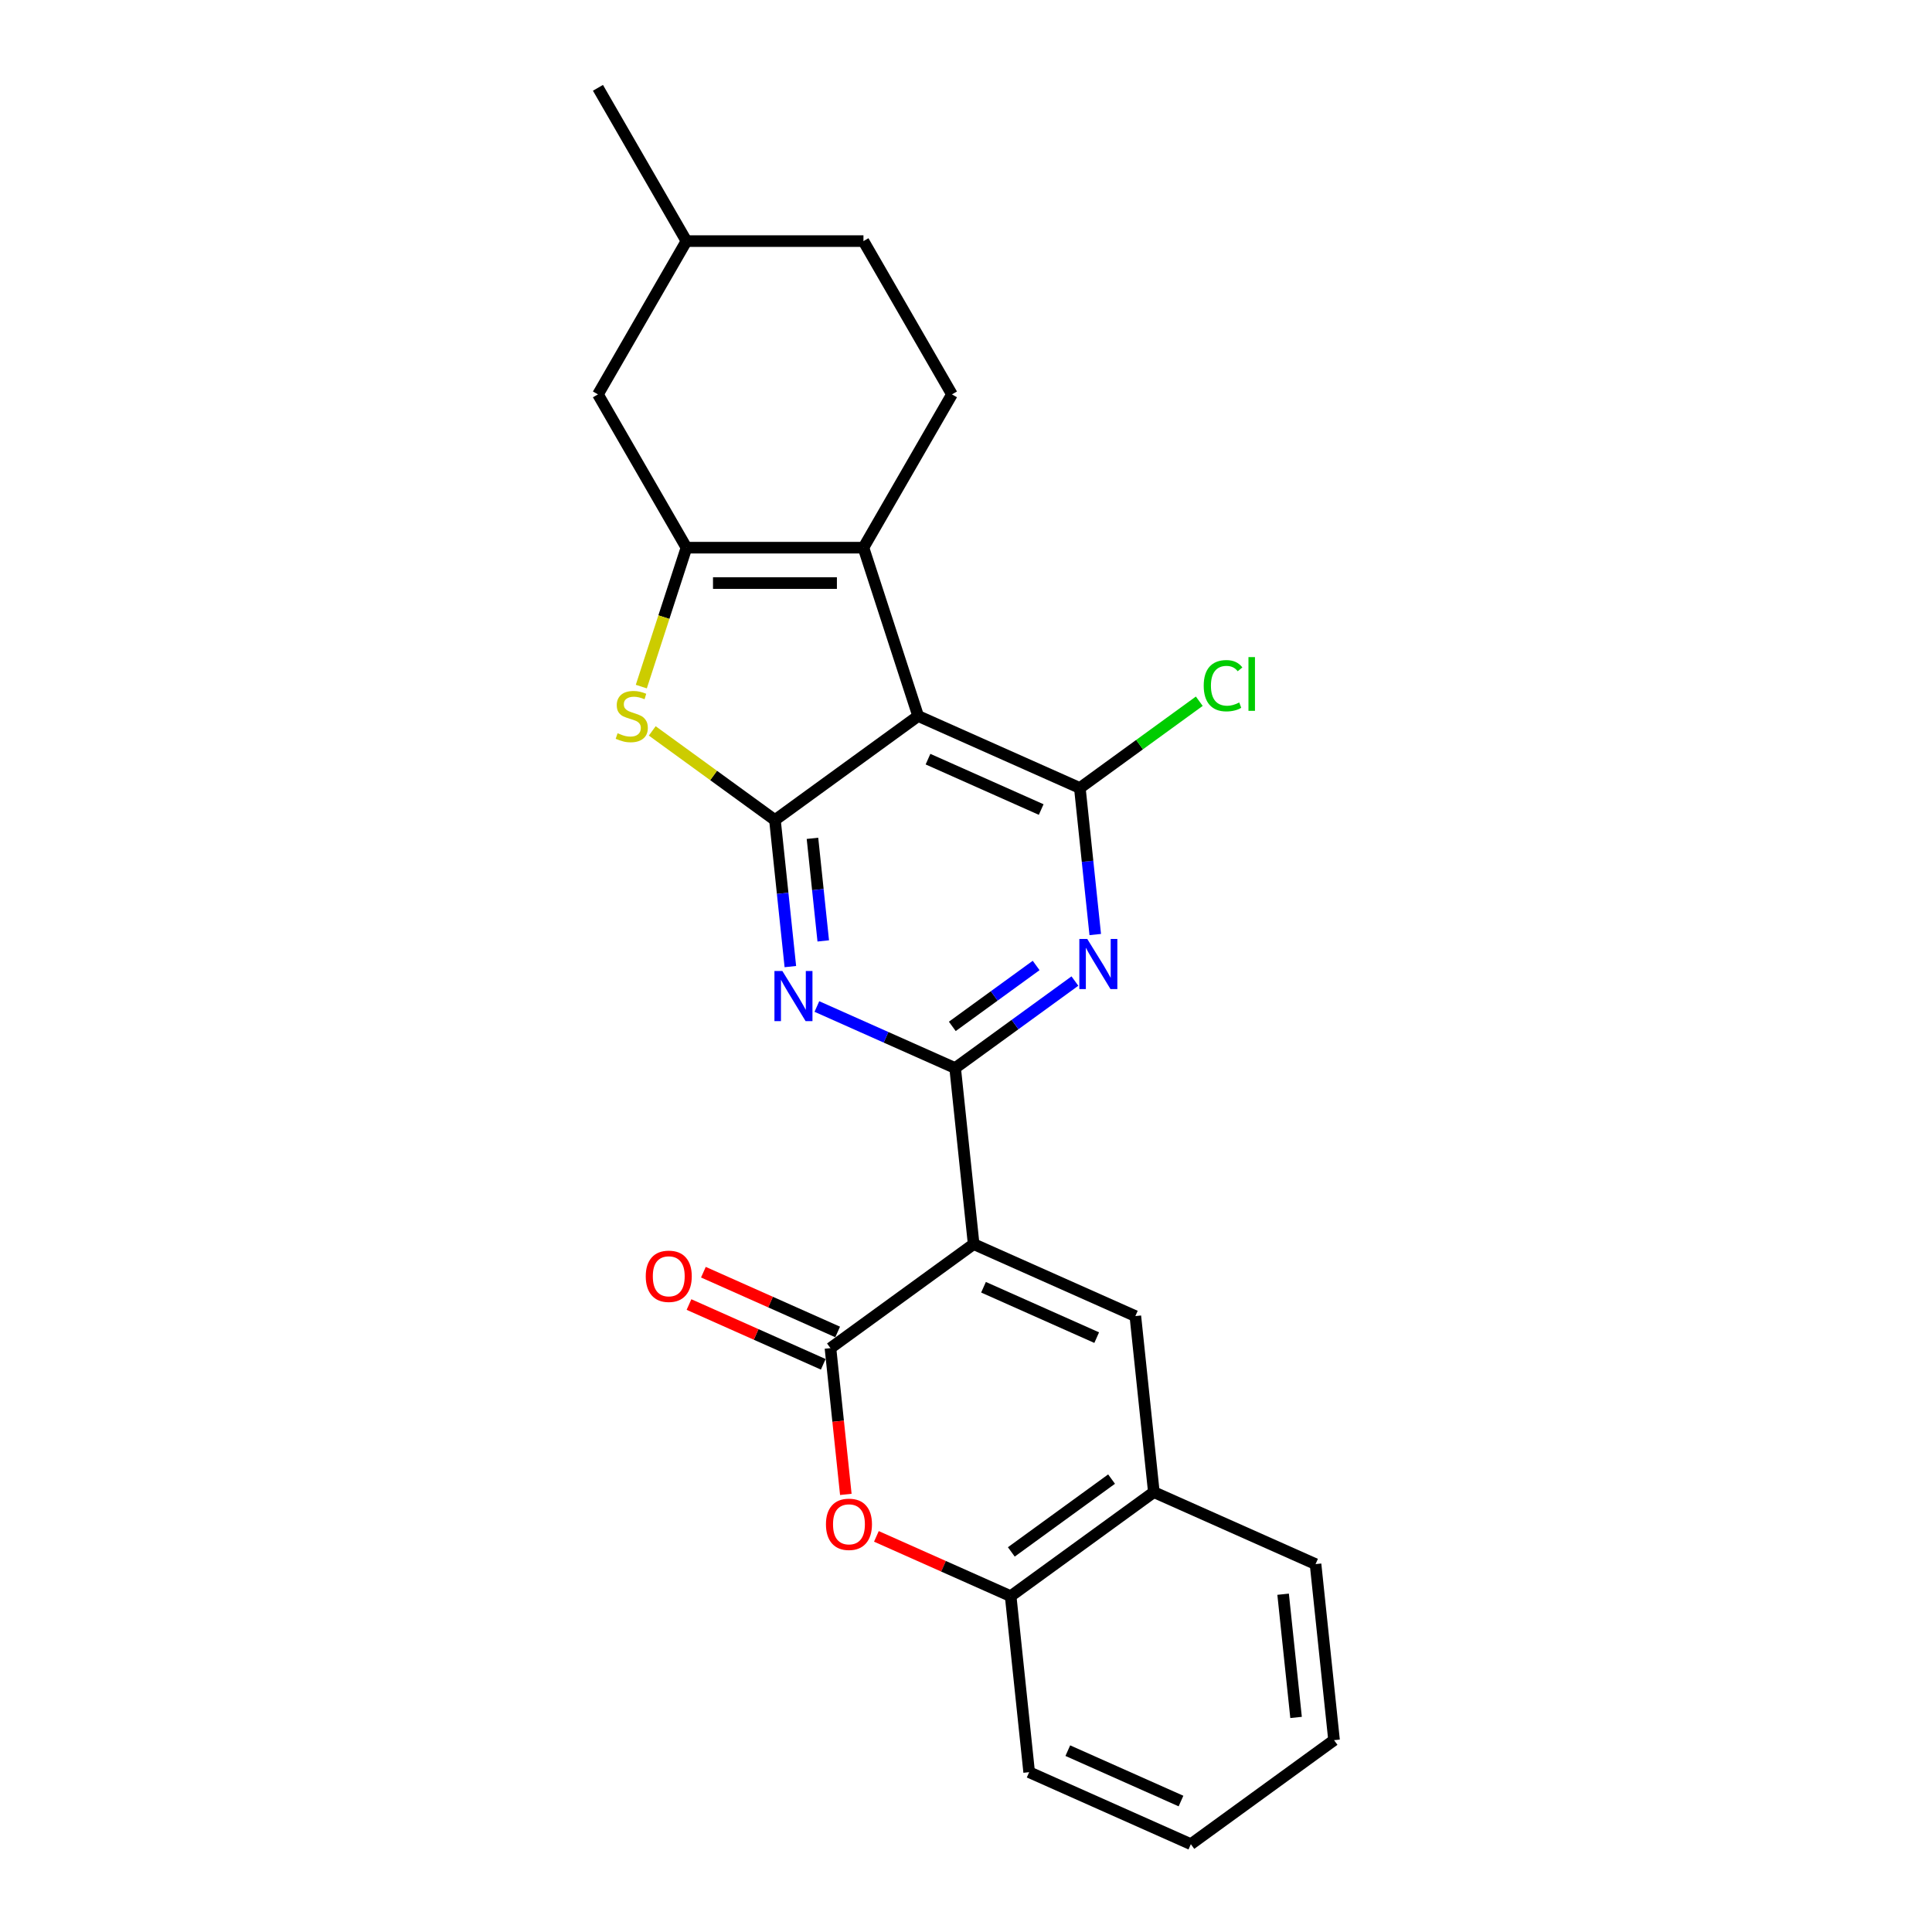 <?xml version='1.0' encoding='iso-8859-1'?>
<svg version='1.1' baseProfile='full'
              xmlns='http://www.w3.org/2000/svg'
                      xmlns:rdkit='http://www.rdkit.org/xml'
                      xmlns:xlink='http://www.w3.org/1999/xlink'
                  xml:space='preserve'
width='1000px' height='1000px' viewBox='0 0 1000 1000'>
<!-- END OF HEADER -->
<rect style='opacity:1.0;fill:#FFFFFF;stroke:none' width='1000' height='1000' x='0' y='0'> </rect>
<path class='bond-0' d='M 503.96,643.945 L 494.384,552.832' style='fill:none;fill-rule:evenodd;stroke:#000000;stroke-width:6px;stroke-linecap:butt;stroke-linejoin:miter;stroke-opacity:1' />
<path class='bond-8' d='M 503.96,643.945 L 429.843,697.794' style='fill:none;fill-rule:evenodd;stroke:#000000;stroke-width:6px;stroke-linecap:butt;stroke-linejoin:miter;stroke-opacity:1' />
<path class='bond-10' d='M 503.96,643.945 L 587.654,681.208' style='fill:none;fill-rule:evenodd;stroke:#000000;stroke-width:6px;stroke-linecap:butt;stroke-linejoin:miter;stroke-opacity:1' />
<path class='bond-10' d='M 509.062,666.273 L 567.648,692.357' style='fill:none;fill-rule:evenodd;stroke:#000000;stroke-width:6px;stroke-linecap:butt;stroke-linejoin:miter;stroke-opacity:1' />
<path class='bond-3' d='M 494.384,552.832 L 458.602,536.901' style='fill:none;fill-rule:evenodd;stroke:#000000;stroke-width:6px;stroke-linecap:butt;stroke-linejoin:miter;stroke-opacity:1' />
<path class='bond-3' d='M 458.602,536.901 L 422.82,520.969' style='fill:none;fill-rule:evenodd;stroke:#0000FF;stroke-width:6px;stroke-linecap:butt;stroke-linejoin:miter;stroke-opacity:1' />
<path class='bond-4' d='M 494.384,552.832 L 525.378,530.313' style='fill:none;fill-rule:evenodd;stroke:#000000;stroke-width:6px;stroke-linecap:butt;stroke-linejoin:miter;stroke-opacity:1' />
<path class='bond-4' d='M 525.378,530.313 L 556.372,507.795' style='fill:none;fill-rule:evenodd;stroke:#0000FF;stroke-width:6px;stroke-linecap:butt;stroke-linejoin:miter;stroke-opacity:1' />
<path class='bond-4' d='M 492.912,531.253 L 514.608,515.49' style='fill:none;fill-rule:evenodd;stroke:#000000;stroke-width:6px;stroke-linecap:butt;stroke-linejoin:miter;stroke-opacity:1' />
<path class='bond-4' d='M 514.608,515.49 L 536.304,499.727' style='fill:none;fill-rule:evenodd;stroke:#0000FF;stroke-width:6px;stroke-linecap:butt;stroke-linejoin:miter;stroke-opacity:1' />
<path class='bond-1' d='M 401.114,424.456 L 405.1,462.381' style='fill:none;fill-rule:evenodd;stroke:#000000;stroke-width:6px;stroke-linecap:butt;stroke-linejoin:miter;stroke-opacity:1' />
<path class='bond-1' d='M 405.1,462.381 L 409.086,500.306' style='fill:none;fill-rule:evenodd;stroke:#0000FF;stroke-width:6px;stroke-linecap:butt;stroke-linejoin:miter;stroke-opacity:1' />
<path class='bond-1' d='M 420.532,433.918 L 423.322,460.466' style='fill:none;fill-rule:evenodd;stroke:#000000;stroke-width:6px;stroke-linecap:butt;stroke-linejoin:miter;stroke-opacity:1' />
<path class='bond-1' d='M 423.322,460.466 L 426.112,487.013' style='fill:none;fill-rule:evenodd;stroke:#0000FF;stroke-width:6px;stroke-linecap:butt;stroke-linejoin:miter;stroke-opacity:1' />
<path class='bond-9' d='M 401.114,424.456 L 369.359,401.385' style='fill:none;fill-rule:evenodd;stroke:#000000;stroke-width:6px;stroke-linecap:butt;stroke-linejoin:miter;stroke-opacity:1' />
<path class='bond-9' d='M 369.359,401.385 L 337.605,378.314' style='fill:none;fill-rule:evenodd;stroke:#CCCC00;stroke-width:6px;stroke-linecap:butt;stroke-linejoin:miter;stroke-opacity:1' />
<path class='bond-26' d='M 401.114,424.456 L 475.231,370.607' style='fill:none;fill-rule:evenodd;stroke:#000000;stroke-width:6px;stroke-linecap:butt;stroke-linejoin:miter;stroke-opacity:1' />
<path class='bond-2' d='M 475.231,370.607 L 558.925,407.87' style='fill:none;fill-rule:evenodd;stroke:#000000;stroke-width:6px;stroke-linecap:butt;stroke-linejoin:miter;stroke-opacity:1' />
<path class='bond-2' d='M 480.333,392.935 L 538.919,419.019' style='fill:none;fill-rule:evenodd;stroke:#000000;stroke-width:6px;stroke-linecap:butt;stroke-linejoin:miter;stroke-opacity:1' />
<path class='bond-6' d='M 475.231,370.607 L 446.921,283.476' style='fill:none;fill-rule:evenodd;stroke:#000000;stroke-width:6px;stroke-linecap:butt;stroke-linejoin:miter;stroke-opacity:1' />
<path class='bond-7' d='M 566.897,483.719 L 562.911,445.794' style='fill:none;fill-rule:evenodd;stroke:#0000FF;stroke-width:6px;stroke-linecap:butt;stroke-linejoin:miter;stroke-opacity:1' />
<path class='bond-7' d='M 562.911,445.794 L 558.925,407.87' style='fill:none;fill-rule:evenodd;stroke:#000000;stroke-width:6px;stroke-linecap:butt;stroke-linejoin:miter;stroke-opacity:1' />
<path class='bond-5' d='M 355.306,283.476 L 343.625,319.428' style='fill:none;fill-rule:evenodd;stroke:#000000;stroke-width:6px;stroke-linecap:butt;stroke-linejoin:miter;stroke-opacity:1' />
<path class='bond-5' d='M 343.625,319.428 L 331.943,355.38' style='fill:none;fill-rule:evenodd;stroke:#CCCC00;stroke-width:6px;stroke-linecap:butt;stroke-linejoin:miter;stroke-opacity:1' />
<path class='bond-15' d='M 355.306,283.476 L 309.499,204.136' style='fill:none;fill-rule:evenodd;stroke:#000000;stroke-width:6px;stroke-linecap:butt;stroke-linejoin:miter;stroke-opacity:1' />
<path class='bond-28' d='M 355.306,283.476 L 446.921,283.476' style='fill:none;fill-rule:evenodd;stroke:#000000;stroke-width:6px;stroke-linecap:butt;stroke-linejoin:miter;stroke-opacity:1' />
<path class='bond-28' d='M 369.048,301.799 L 433.179,301.799' style='fill:none;fill-rule:evenodd;stroke:#000000;stroke-width:6px;stroke-linecap:butt;stroke-linejoin:miter;stroke-opacity:1' />
<path class='bond-14' d='M 446.921,283.476 L 492.728,204.136' style='fill:none;fill-rule:evenodd;stroke:#000000;stroke-width:6px;stroke-linecap:butt;stroke-linejoin:miter;stroke-opacity:1' />
<path class='bond-17' d='M 558.925,407.87 L 589.837,385.411' style='fill:none;fill-rule:evenodd;stroke:#000000;stroke-width:6px;stroke-linecap:butt;stroke-linejoin:miter;stroke-opacity:1' />
<path class='bond-17' d='M 589.837,385.411 L 620.748,362.953' style='fill:none;fill-rule:evenodd;stroke:#00CC00;stroke-width:6px;stroke-linecap:butt;stroke-linejoin:miter;stroke-opacity:1' />
<path class='bond-11' d='M 429.843,697.794 L 433.821,735.646' style='fill:none;fill-rule:evenodd;stroke:#000000;stroke-width:6px;stroke-linecap:butt;stroke-linejoin:miter;stroke-opacity:1' />
<path class='bond-11' d='M 433.821,735.646 L 437.799,773.497' style='fill:none;fill-rule:evenodd;stroke:#FF0000;stroke-width:6px;stroke-linecap:butt;stroke-linejoin:miter;stroke-opacity:1' />
<path class='bond-16' d='M 433.569,689.425 L 398.822,673.954' style='fill:none;fill-rule:evenodd;stroke:#000000;stroke-width:6px;stroke-linecap:butt;stroke-linejoin:miter;stroke-opacity:1' />
<path class='bond-16' d='M 398.822,673.954 L 364.075,658.484' style='fill:none;fill-rule:evenodd;stroke:#FF0000;stroke-width:6px;stroke-linecap:butt;stroke-linejoin:miter;stroke-opacity:1' />
<path class='bond-16' d='M 426.116,706.164 L 391.369,690.693' style='fill:none;fill-rule:evenodd;stroke:#000000;stroke-width:6px;stroke-linecap:butt;stroke-linejoin:miter;stroke-opacity:1' />
<path class='bond-16' d='M 391.369,690.693 L 356.622,675.223' style='fill:none;fill-rule:evenodd;stroke:#FF0000;stroke-width:6px;stroke-linecap:butt;stroke-linejoin:miter;stroke-opacity:1' />
<path class='bond-12' d='M 587.654,681.208 L 597.231,772.32' style='fill:none;fill-rule:evenodd;stroke:#000000;stroke-width:6px;stroke-linecap:butt;stroke-linejoin:miter;stroke-opacity:1' />
<path class='bond-25' d='M 453.619,795.229 L 488.366,810.7' style='fill:none;fill-rule:evenodd;stroke:#FF0000;stroke-width:6px;stroke-linecap:butt;stroke-linejoin:miter;stroke-opacity:1' />
<path class='bond-25' d='M 488.366,810.7 L 523.113,826.17' style='fill:none;fill-rule:evenodd;stroke:#000000;stroke-width:6px;stroke-linecap:butt;stroke-linejoin:miter;stroke-opacity:1' />
<path class='bond-13' d='M 597.231,772.32 L 523.113,826.17' style='fill:none;fill-rule:evenodd;stroke:#000000;stroke-width:6px;stroke-linecap:butt;stroke-linejoin:miter;stroke-opacity:1' />
<path class='bond-13' d='M 575.343,765.574 L 523.461,803.269' style='fill:none;fill-rule:evenodd;stroke:#000000;stroke-width:6px;stroke-linecap:butt;stroke-linejoin:miter;stroke-opacity:1' />
<path class='bond-20' d='M 597.231,772.32 L 680.925,809.583' style='fill:none;fill-rule:evenodd;stroke:#000000;stroke-width:6px;stroke-linecap:butt;stroke-linejoin:miter;stroke-opacity:1' />
<path class='bond-21' d='M 523.113,826.17 L 532.689,917.282' style='fill:none;fill-rule:evenodd;stroke:#000000;stroke-width:6px;stroke-linecap:butt;stroke-linejoin:miter;stroke-opacity:1' />
<path class='bond-18' d='M 492.728,204.136 L 446.921,124.795' style='fill:none;fill-rule:evenodd;stroke:#000000;stroke-width:6px;stroke-linecap:butt;stroke-linejoin:miter;stroke-opacity:1' />
<path class='bond-19' d='M 309.499,204.136 L 355.306,124.795' style='fill:none;fill-rule:evenodd;stroke:#000000;stroke-width:6px;stroke-linecap:butt;stroke-linejoin:miter;stroke-opacity:1' />
<path class='bond-29' d='M 446.921,124.795 L 355.306,124.795' style='fill:none;fill-rule:evenodd;stroke:#000000;stroke-width:6px;stroke-linecap:butt;stroke-linejoin:miter;stroke-opacity:1' />
<path class='bond-22' d='M 355.306,124.795 L 309.499,45.455' style='fill:none;fill-rule:evenodd;stroke:#000000;stroke-width:6px;stroke-linecap:butt;stroke-linejoin:miter;stroke-opacity:1' />
<path class='bond-23' d='M 680.925,809.583 L 690.501,900.696' style='fill:none;fill-rule:evenodd;stroke:#000000;stroke-width:6px;stroke-linecap:butt;stroke-linejoin:miter;stroke-opacity:1' />
<path class='bond-23' d='M 664.139,825.165 L 670.842,888.944' style='fill:none;fill-rule:evenodd;stroke:#000000;stroke-width:6px;stroke-linecap:butt;stroke-linejoin:miter;stroke-opacity:1' />
<path class='bond-27' d='M 532.689,917.282 L 616.383,954.545' style='fill:none;fill-rule:evenodd;stroke:#000000;stroke-width:6px;stroke-linecap:butt;stroke-linejoin:miter;stroke-opacity:1' />
<path class='bond-27' d='M 552.696,906.133 L 611.282,932.217' style='fill:none;fill-rule:evenodd;stroke:#000000;stroke-width:6px;stroke-linecap:butt;stroke-linejoin:miter;stroke-opacity:1' />
<path class='bond-24' d='M 690.501,900.696 L 616.383,954.545' style='fill:none;fill-rule:evenodd;stroke:#000000;stroke-width:6px;stroke-linecap:butt;stroke-linejoin:miter;stroke-opacity:1' />
<path  class='atom-4' d='M 404.955 502.596
L 413.457 516.338
Q 414.3 517.694, 415.655 520.15
Q 417.011 522.605, 417.085 522.752
L 417.085 502.596
L 420.529 502.596
L 420.529 528.542
L 416.975 528.542
L 407.85 513.517
Q 406.787 511.758, 405.651 509.742
Q 404.552 507.727, 404.222 507.104
L 404.222 528.542
L 400.85 528.542
L 400.85 502.596
L 404.955 502.596
' fill='#0000FF'/>
<path  class='atom-5' d='M 562.767 486.01
L 571.268 499.752
Q 572.111 501.108, 573.467 503.563
Q 574.823 506.018, 574.896 506.165
L 574.896 486.01
L 578.341 486.01
L 578.341 511.955
L 574.786 511.955
L 565.662 496.93
Q 564.599 495.171, 563.463 493.156
Q 562.363 491.14, 562.034 490.517
L 562.034 511.955
L 558.662 511.955
L 558.662 486.01
L 562.767 486.01
' fill='#0000FF'/>
<path  class='atom-10' d='M 319.667 379.512
Q 319.96 379.621, 321.169 380.135
Q 322.378 380.648, 323.698 380.977
Q 325.054 381.271, 326.373 381.271
Q 328.828 381.271, 330.257 380.098
Q 331.687 378.889, 331.687 376.8
Q 331.687 375.371, 330.954 374.491
Q 330.257 373.612, 329.158 373.135
Q 328.059 372.659, 326.226 372.109
Q 323.918 371.413, 322.525 370.753
Q 321.169 370.094, 320.18 368.701
Q 319.227 367.308, 319.227 364.963
Q 319.227 361.702, 321.426 359.686
Q 323.661 357.671, 328.059 357.671
Q 331.064 357.671, 334.472 359.1
L 333.629 361.922
Q 330.514 360.639, 328.169 360.639
Q 325.64 360.639, 324.247 361.702
Q 322.855 362.728, 322.892 364.523
Q 322.892 365.916, 323.588 366.759
Q 324.321 367.602, 325.347 368.078
Q 326.41 368.554, 328.169 369.104
Q 330.514 369.837, 331.906 370.57
Q 333.299 371.303, 334.288 372.805
Q 335.314 374.271, 335.314 376.8
Q 335.314 380.391, 332.896 382.333
Q 330.514 384.239, 326.519 384.239
Q 324.211 384.239, 322.452 383.726
Q 320.729 383.249, 318.677 382.407
L 319.667 379.512
' fill='#CCCC00'/>
<path  class='atom-12' d='M 427.509 788.98
Q 427.509 782.75, 430.587 779.269
Q 433.665 775.788, 439.419 775.788
Q 445.172 775.788, 448.251 779.269
Q 451.329 782.75, 451.329 788.98
Q 451.329 795.283, 448.214 798.875
Q 445.099 802.429, 439.419 802.429
Q 433.702 802.429, 430.587 798.875
Q 427.509 795.32, 427.509 788.98
M 439.419 799.497
Q 443.377 799.497, 445.502 796.859
Q 447.664 794.184, 447.664 788.98
Q 447.664 783.886, 445.502 781.321
Q 443.377 778.719, 439.419 778.719
Q 435.461 778.719, 433.299 781.285
Q 431.174 783.85, 431.174 788.98
Q 431.174 794.22, 433.299 796.859
Q 435.461 799.497, 439.419 799.497
' fill='#FF0000'/>
<path  class='atom-17' d='M 334.239 660.605
Q 334.239 654.375, 337.317 650.893
Q 340.395 647.412, 346.149 647.412
Q 351.902 647.412, 354.98 650.893
Q 358.058 654.375, 358.058 660.605
Q 358.058 666.908, 354.944 670.499
Q 351.829 674.054, 346.149 674.054
Q 340.432 674.054, 337.317 670.499
Q 334.239 666.944, 334.239 660.605
M 346.149 671.122
Q 350.106 671.122, 352.232 668.483
Q 354.394 665.808, 354.394 660.605
Q 354.394 655.511, 352.232 652.946
Q 350.106 650.344, 346.149 650.344
Q 342.191 650.344, 340.029 652.909
Q 337.903 655.474, 337.903 660.605
Q 337.903 665.845, 340.029 668.483
Q 342.191 671.122, 346.149 671.122
' fill='#FF0000'/>
<path  class='atom-18' d='M 623.039 354.918
Q 623.039 348.468, 626.044 345.097
Q 629.085 341.689, 634.839 341.689
Q 640.189 341.689, 643.047 345.463
L 640.629 347.442
Q 638.54 344.694, 634.839 344.694
Q 630.918 344.694, 628.829 347.332
Q 626.777 349.934, 626.777 354.918
Q 626.777 360.048, 628.902 362.687
Q 631.064 365.325, 635.242 365.325
Q 638.1 365.325, 641.435 363.603
L 642.461 366.351
Q 641.105 367.231, 639.053 367.744
Q 637.001 368.257, 634.729 368.257
Q 629.085 368.257, 626.044 364.812
Q 623.039 361.367, 623.039 354.918
' fill='#00CC00'/>
<path  class='atom-18' d='M 646.199 340.113
L 649.57 340.113
L 649.57 367.927
L 646.199 367.927
L 646.199 340.113
' fill='#00CC00'/>
</svg>

